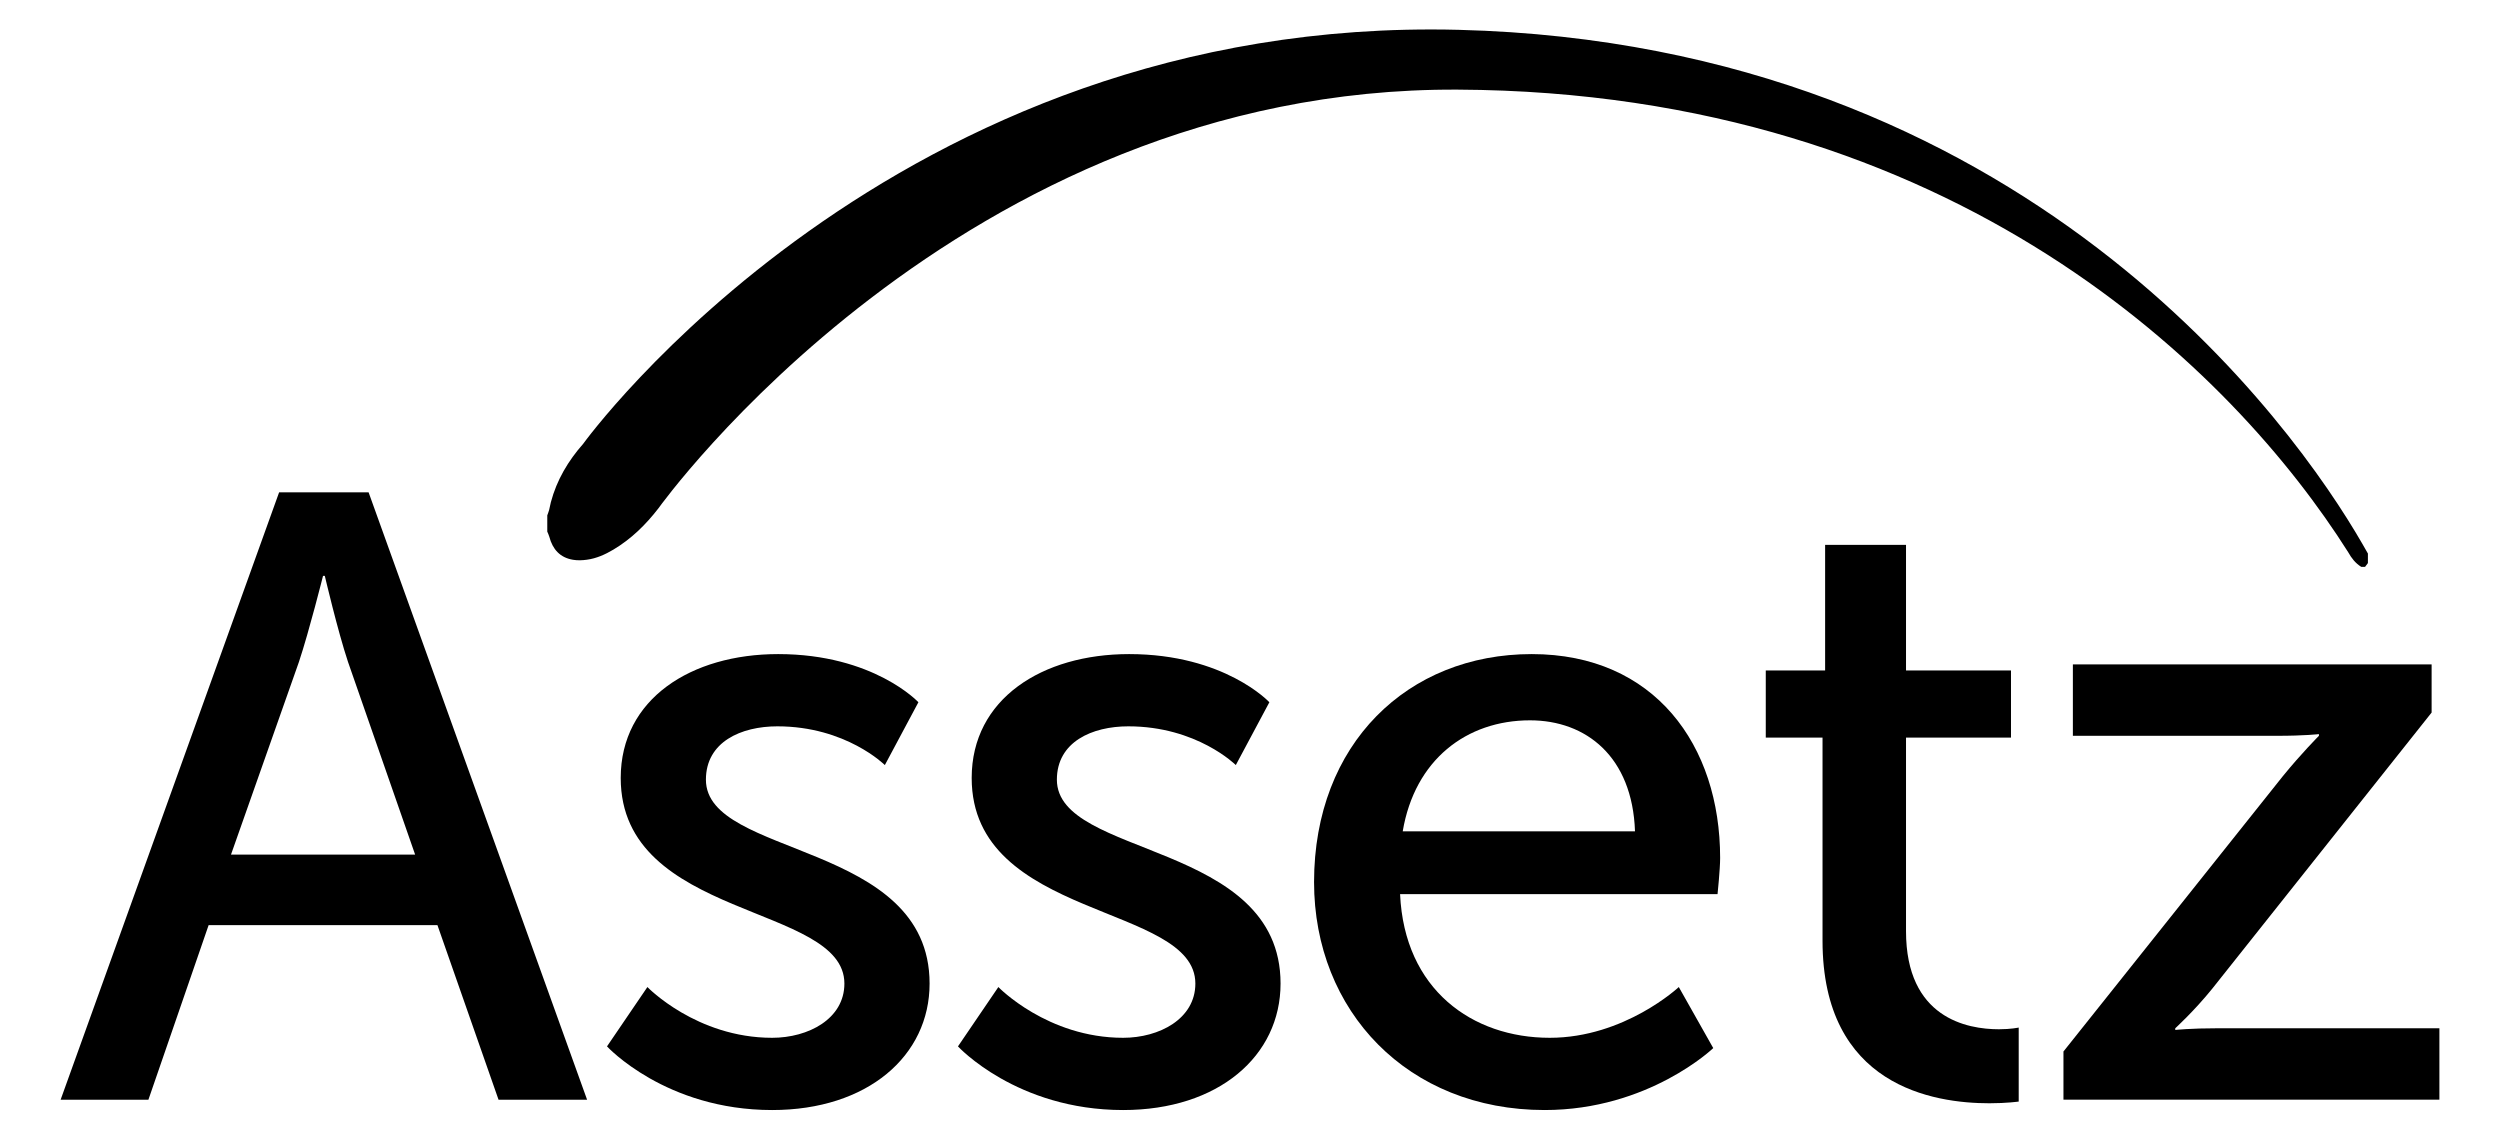 <?xml version="1.0" encoding="utf-8"?>
<!-- Generator: Adobe Illustrator 19.2.1, SVG Export Plug-In . SVG Version: 6.00 Build 0)  -->
<!DOCTYPE svg PUBLIC "-//W3C//DTD SVG 1.1//EN" "http://www.w3.org/Graphics/SVG/1.1/DTD/svg11.dtd">
<svg version="1.1" id="Layer_1" xmlns="http://www.w3.org/2000/svg" xmlns:xlink="http://www.w3.org/1999/xlink" x="0px" y="0px"
	 viewBox="0 0 39.555 17.939" style="enable-background:new 0 0 39.555 17.939;" xml:space="preserve">
<g>
	<g>
		<path d="M6.921,14.637h-3.62L2.348,17.4H0.959l3.457-9.61h1.416l3.457,9.61H7.888L6.921,14.637z M5.111,9.111
			c0,0-0.218,0.871-0.381,1.361l-1.075,3.049h2.913l-1.062-3.049c-0.163-0.49-0.367-1.361-0.367-1.361H5.111z"/>
		<path d="M10.243,15.617c0,0,0.776,0.803,1.974,0.803c0.572,0,1.143-0.299,1.143-0.858c0-1.266-3.539-1.007-3.539-3.253
			c0-1.252,1.116-1.96,2.491-1.96c1.511,0,2.219,0.762,2.219,0.762l-0.531,0.994c0,0-0.613-0.613-1.701-0.613
			c-0.572,0-1.13,0.245-1.13,0.844c0,1.239,3.539,0.966,3.539,3.226c0,1.143-0.98,2.001-2.491,2.001
			c-1.688,0-2.613-1.007-2.613-1.007L10.243,15.617z"/>
		<path d="M15.796,15.617c0,0,0.776,0.803,1.974,0.803c0.572,0,1.143-0.299,1.143-0.858c0-1.266-3.539-1.007-3.539-3.253
			c0-1.252,1.116-1.96,2.491-1.96c1.511,0,2.219,0.762,2.219,0.762l-0.531,0.994c0,0-0.613-0.613-1.701-0.613
			c-0.572,0-1.13,0.245-1.13,0.844c0,1.239,3.539,0.966,3.539,3.226c0,1.143-0.98,2.001-2.491,2.001
			c-1.688,0-2.613-1.007-2.613-1.007L15.796,15.617z"/>
		<path d="M24.235,10.349c1.946,0,2.981,1.443,2.981,3.226c0,0.177-0.041,0.572-0.041,0.572h-5.023
			c0.068,1.511,1.143,2.273,2.368,2.273c1.184,0,2.042-0.803,2.042-0.803l0.545,0.966c0,0-1.021,0.98-2.668,0.98
			c-2.164,0-3.648-1.565-3.648-3.607C20.792,11.765,22.275,10.349,24.235,10.349 M25.869,13.153
			c-0.041-1.184-0.776-1.756-1.661-1.756c-1.007,0-1.824,0.626-2.014,1.756H25.869z"/>
		<path d="M28.836,11.67h-0.898v-1.062h0.939V8.621h1.28v1.987h1.661v1.062h-1.661v3.063c0,1.375,0.966,1.552,1.47,1.552
			c0.191,0,0.313-0.027,0.313-0.027v1.171c0,0-0.191,0.027-0.463,0.027c-0.885,0-2.641-0.272-2.641-2.573V11.67z"/>
		<path d="M32.647,16.638l3.471-4.356c0.299-0.367,0.572-0.64,0.572-0.64v-0.027c0,0-0.218,0.027-0.667,0.027h-3.226v-1.13h5.676
			v0.762l-3.471,4.369c-0.286,0.354-0.585,0.626-0.585,0.626v0.027c0,0,0.231-0.027,0.681-0.027h3.498v1.13h-5.948V16.638z"/>
		<path d="M37.377,8.604c0.029,0.052,0.059,0.103,0.088,0.154c0,0.05,0,0.101,0,0.151c-0.015,0.02-0.03,0.04-0.045,0.06
			c-0.02,0-0.04,0-0.06,0c-0.092-0.057-0.154-0.137-0.207-0.232c-1.793-2.836-6.199-7.28-14.09-7.319S10.419,8.041,10.419,8.041
			c-0.2,0.259-0.43,0.486-0.714,0.655c-0.131,0.078-0.269,0.14-0.42,0.16c-0.071,0.01-0.147,0.013-0.218,0.001
			C8.86,8.823,8.743,8.69,8.691,8.492C8.683,8.464,8.67,8.438,8.659,8.411c0-0.086,0-0.171,0-0.257
			c0.01-0.028,0.021-0.056,0.029-0.084c0.011-0.041,0.017-0.084,0.028-0.125c0.093-0.35,0.273-0.653,0.511-0.923
			c0,0,4.89-6.779,13.854-6.55S36.306,6.746,37.377,8.604z"/>
	</g>
</g>
</svg>

